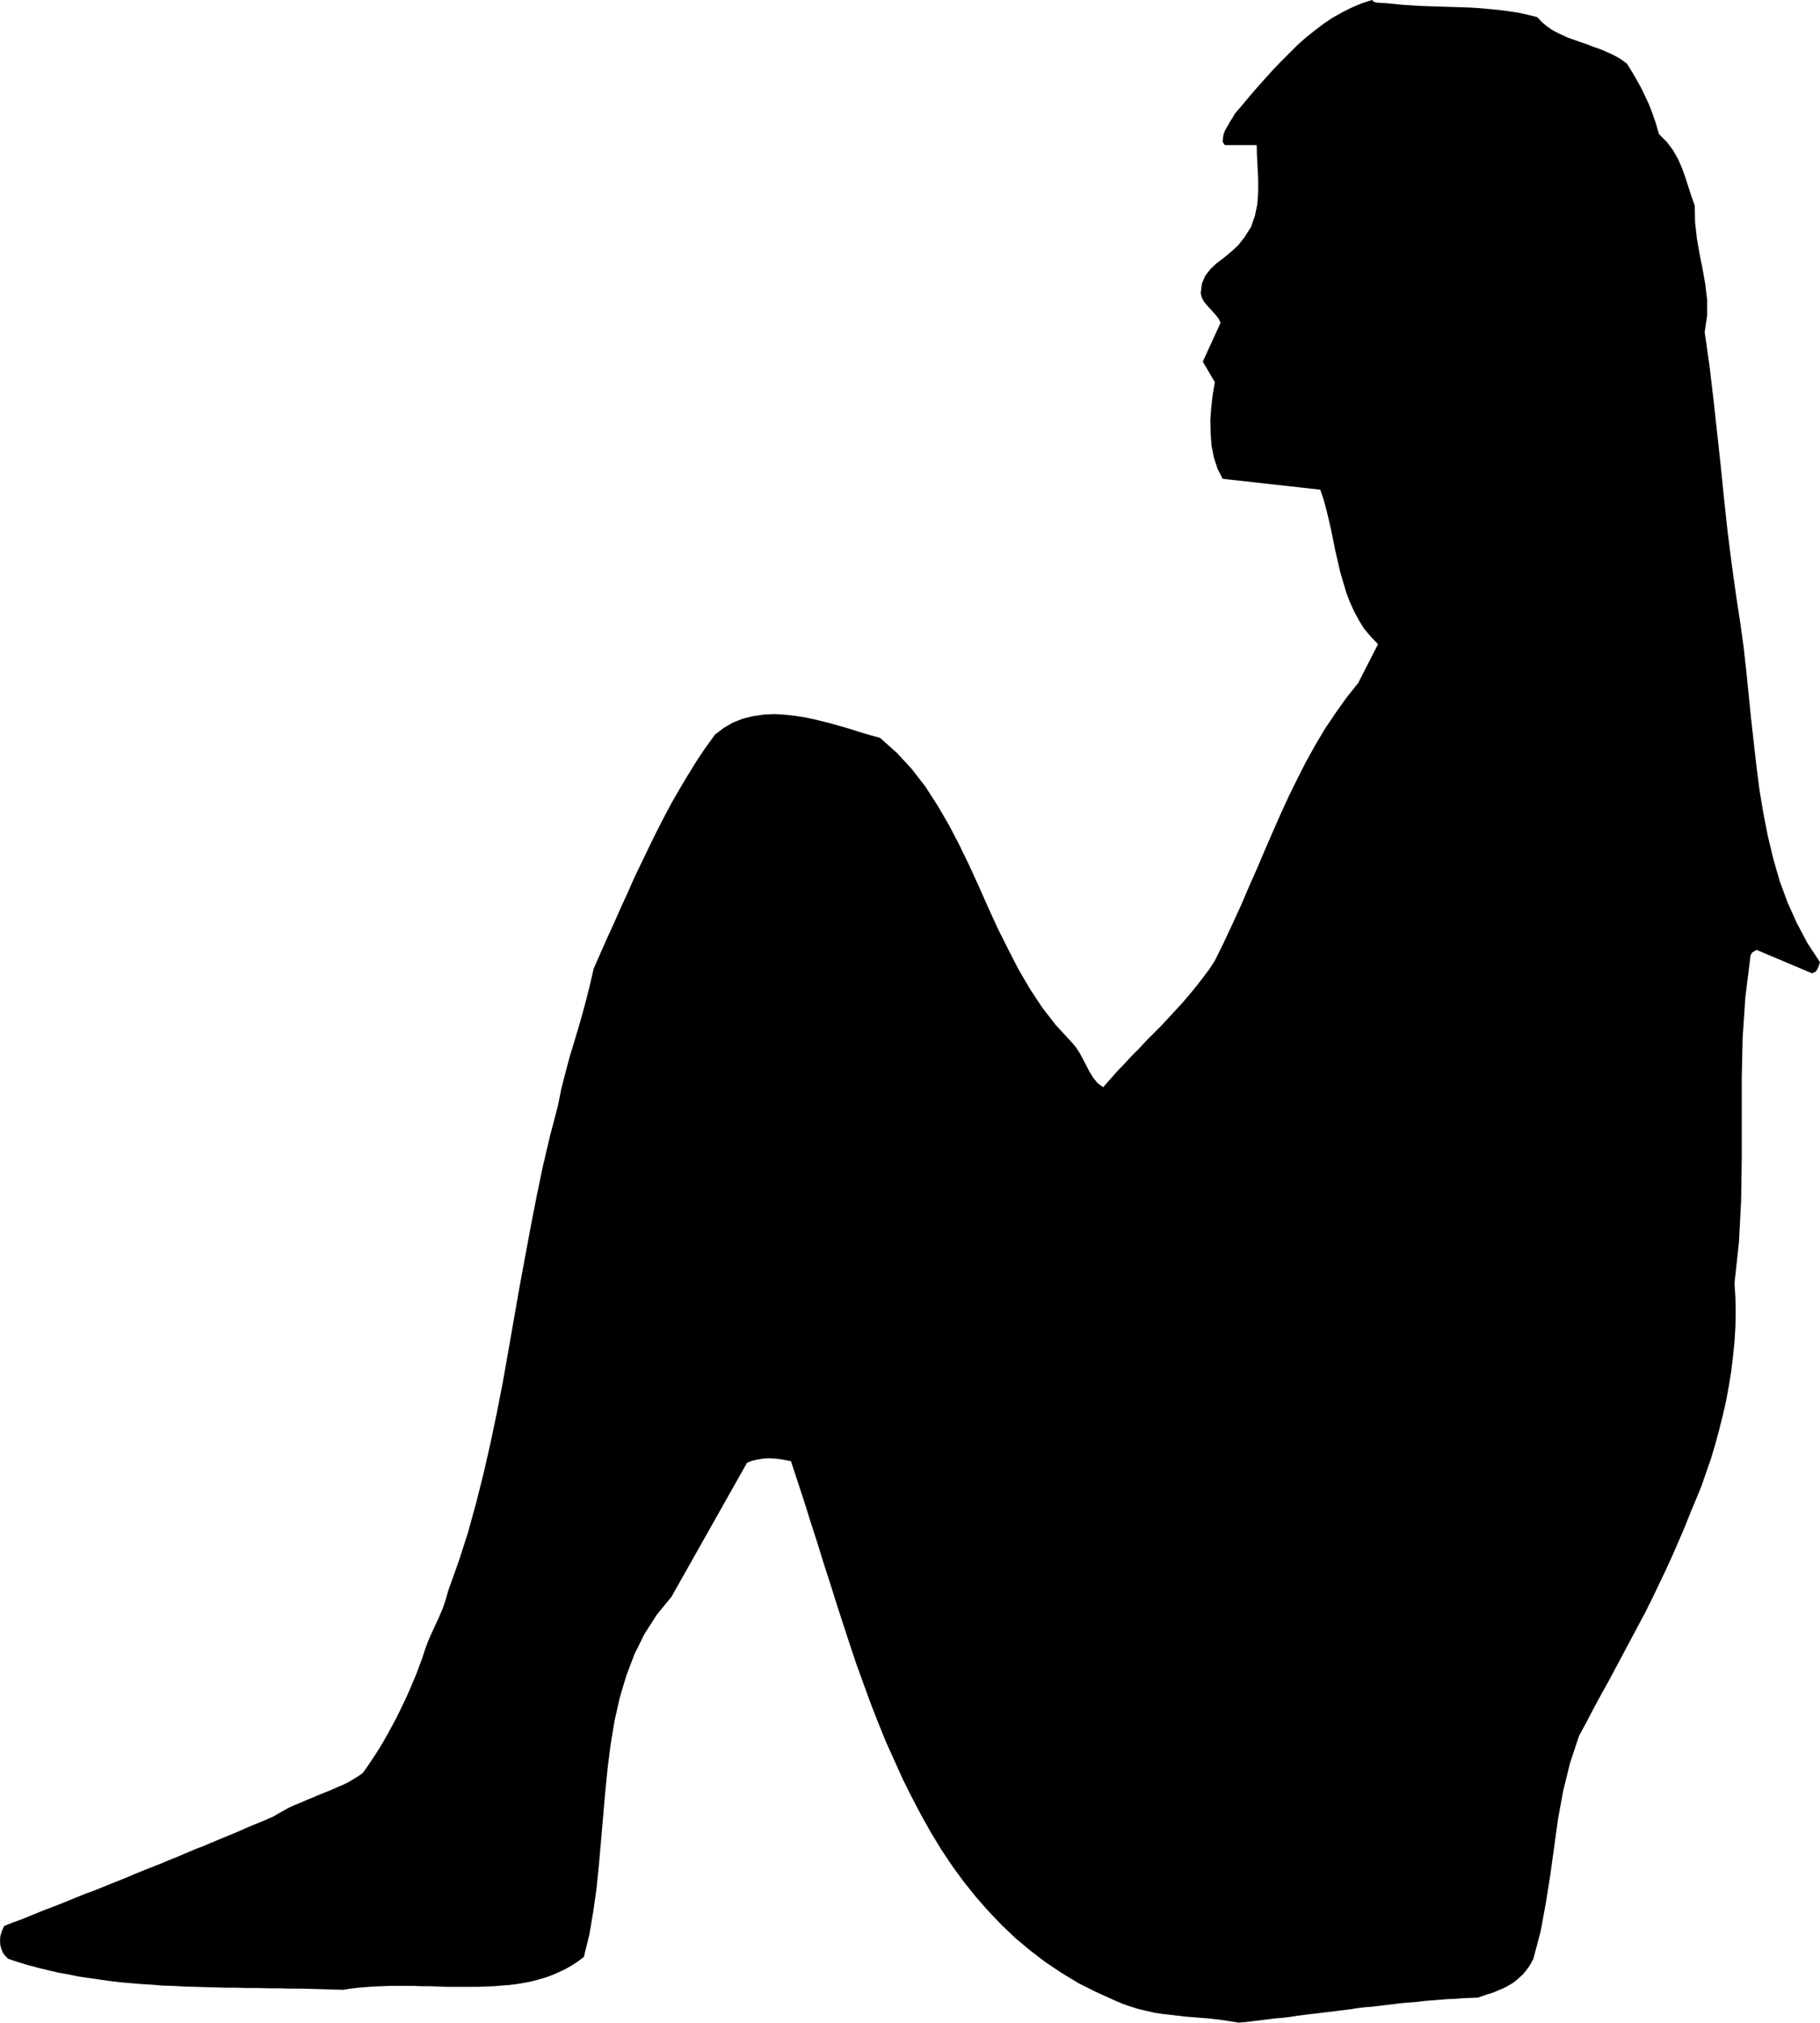 <svg xmlns="http://www.w3.org/2000/svg" width="580.32" height="6.716in" fill-rule="evenodd" stroke-linecap="round" preserveAspectRatio="none" viewBox="0 0 6045 6716"><style>.brush0{fill:#fff}.pen0{stroke:#000;stroke-width:1;stroke-linejoin:round}</style><path d="m4114 6716 24-2 25-3 24-3 24-3 25-3 24-2 25-3 25-4 24-3 25-3 25-3 25-3 25-3 24-3 25-3 25-4 25-3 25-2 25-3 25-3 25-3 25-3 25-2 25-2 25-3 25-2 25-2 25-2 25-1 25-2 25-1 25-1 15-5 14-5 14-4 14-5 13-6 13-5 12-6 12-7 12-7 11-9 10-9 10-9 10-12 9-12 8-13 8-15 24-91 17-92 15-94 13-94 13-94 17-93 23-93 30-90 25-46 24-46 25-46 25-45 24-45 24-45 24-45 24-45 24-45 23-46 22-46 22-46 22-48 21-48 21-49 20-50 18-43 18-44 16-46 16-46 14-47 13-48 12-48 11-48 9-49 8-49 6-50 5-49 3-49 1-49-1-48-3-48 15-139 7-137 2-135v-268l3-135 9-135 17-137 2-7 5-6 7-4 6-4 185 78 12-6 6-9 4-10 4-12-42-64-35-66-31-69-26-71-21-73-18-75-15-76-13-78-10-78-9-80-9-80-8-79-8-80-9-80-11-79-12-78-16-114-14-111-12-111-11-109-12-110-12-109-13-110-16-112 8-55v-53l-6-51-9-51-10-50-9-52-6-53-1-55-11-31-10-31-10-31-11-31-13-30-17-30-21-28-26-26-10-35-11-32-12-31-13-28-13-27-15-27-15-26-17-27-17-13-18-11-18-9-20-9-20-8-20-7-20-8-21-7-20-7-20-7-20-9-19-9-18-10-17-12-16-14-14-15-32-8-32-7-33-5-32-4-32-3-32-3-32-2-32-1-32-1-32-1-31-1-32-1-31-2-32-2-31-3-31-3h-11l-6-1h-5l-6-1-5-2-4-3-3-3-34 11-33 14-32 16-32 18-30 20-30 23-29 23-28 25-27 27-27 27-27 28-26 29-26 29-25 29-25 30-25 29-7 13-8 12-6 11-6 10-6 11-4 11-2 12-1 13 3 5h1v1l3 5h106l1 36 2 39 2 40v41l-3 41-8 38-13 37-21 33-21 27-24 22-24 20-24 18-21 20-17 22-11 26-4 32 4 15 7 13 10 12 10 11 10 11 10 11 9 12 6 13-59 129 40 68-7 41-5 43-3 43 1 43 3 41 8 40 12 37 17 33 324 36 11 32 9 33 8 33 8 35 7 34 7 35 8 35 8 35 10 34 10 34 12 32 14 31 16 30 18 29 22 26 24 25-66 129-39 49-37 52-35 52-32 54-31 56-29 57-28 57-27 59-26 59-26 60-26 61-27 61-26 61-28 61-29 62-30 61-19 29-21 28-21 27-22 27-23 27-24 26-24 26-24 26-25 25-25 25-24 26-25 25-24 26-24 25-23 26-23 26-18-13-14-17-12-19-11-21-11-21-11-21-13-20-16-19-51-55-45-58-41-62-38-65-35-68-34-68-32-70-31-70-32-70-33-68-35-67-38-65-40-62-45-58-50-54-55-49-33-9-34-10-34-11-35-10-36-10-36-9-36-8-37-6-36-4-35-2-36 2-34 5-33 8-33 13-31 18-29 22-32 44-30 45-29 47-28 47-27 47-26 49-25 49-24 49-24 50-24 50-22 50-23 50-22 50-23 50-22 50-22 50-14 60-15 59-16 58-17 57-17 56-15 56-14 55-11 55-26 99-24 102-21 101-20 103-19 102-19 103-18 103-18 103-18 102-20 102-21 100-23 101-25 99-27 98-31 96-34 95-9 32-10 29-12 28-12 26-12 26-12 27-10 27-9 28-10 27-10 27-11 26-11 26-11 25-12 25-12 25-12 24-13 24-13 24-13 23-13 22-14 22-14 21-14 21-15 21-14 10-16 10-17 10-18 9-19 8-20 9-20 8-20 8-21 9-20 8-20 9-20 8-20 9-18 10-18 10-17 10-30 13-29 12-29 12-29 13-29 12-29 12-29 12-28 12-29 11-28 12-28 12-28 11-28 12-28 11-28 11-27 11-28 12-27 11-28 11-27 11-27 11-28 10-27 11-27 11-27 11-28 11-27 10-27 11-27 11-27 11-28 10-27 11-8 17-5 17-1 16 1 14 4 14 5 12 8 10 9 9 33 11 33 10 34 9 33 8 34 8 34 6 34 7 35 5 34 5 35 5 34 4 35 3 35 3 35 2 35 3 36 1 35 2 35 1 35 1 36 1 35 1h35l36 1h35l35 1h36l35 1h35l35 1 35 1 35 1 35 1 25-4 25-3 26-2 26-2 26-1 26-1h80l27 1h27l27 1 27 1h107l26-1 26-1 25-2 26-2 25-3 24-4 25-5 23-6 24-7 22-8 23-10 21-10 21-12 20-13 20-15 18-73 13-76 11-77 8-79 7-80 7-81 7-81 8-80 10-79 13-78 17-76 22-74 27-71 33-67 41-64 49-60 251-445 18-7 18-4 19-3 18-1 19 1 18 2 18 3 18 4 22 67 22 67 21 67 22 68 21 68 22 68 21 67 22 68 22 67 22 66 24 66 24 66 25 64 26 64 28 62 28 62 30 60 31 59 32 57 34 56 36 54 38 52 40 50 42 48 44 46 46 44 49 41 51 39 54 36 56 34 60 30 62 28 26 11 26 9 26 8 26 6 26 6 26 4 26 3 26 3 25 3 26 2 25 2 26 2 25 3 25 3 25 4 25 4z" style="stroke:none;fill:#000"/></svg>
